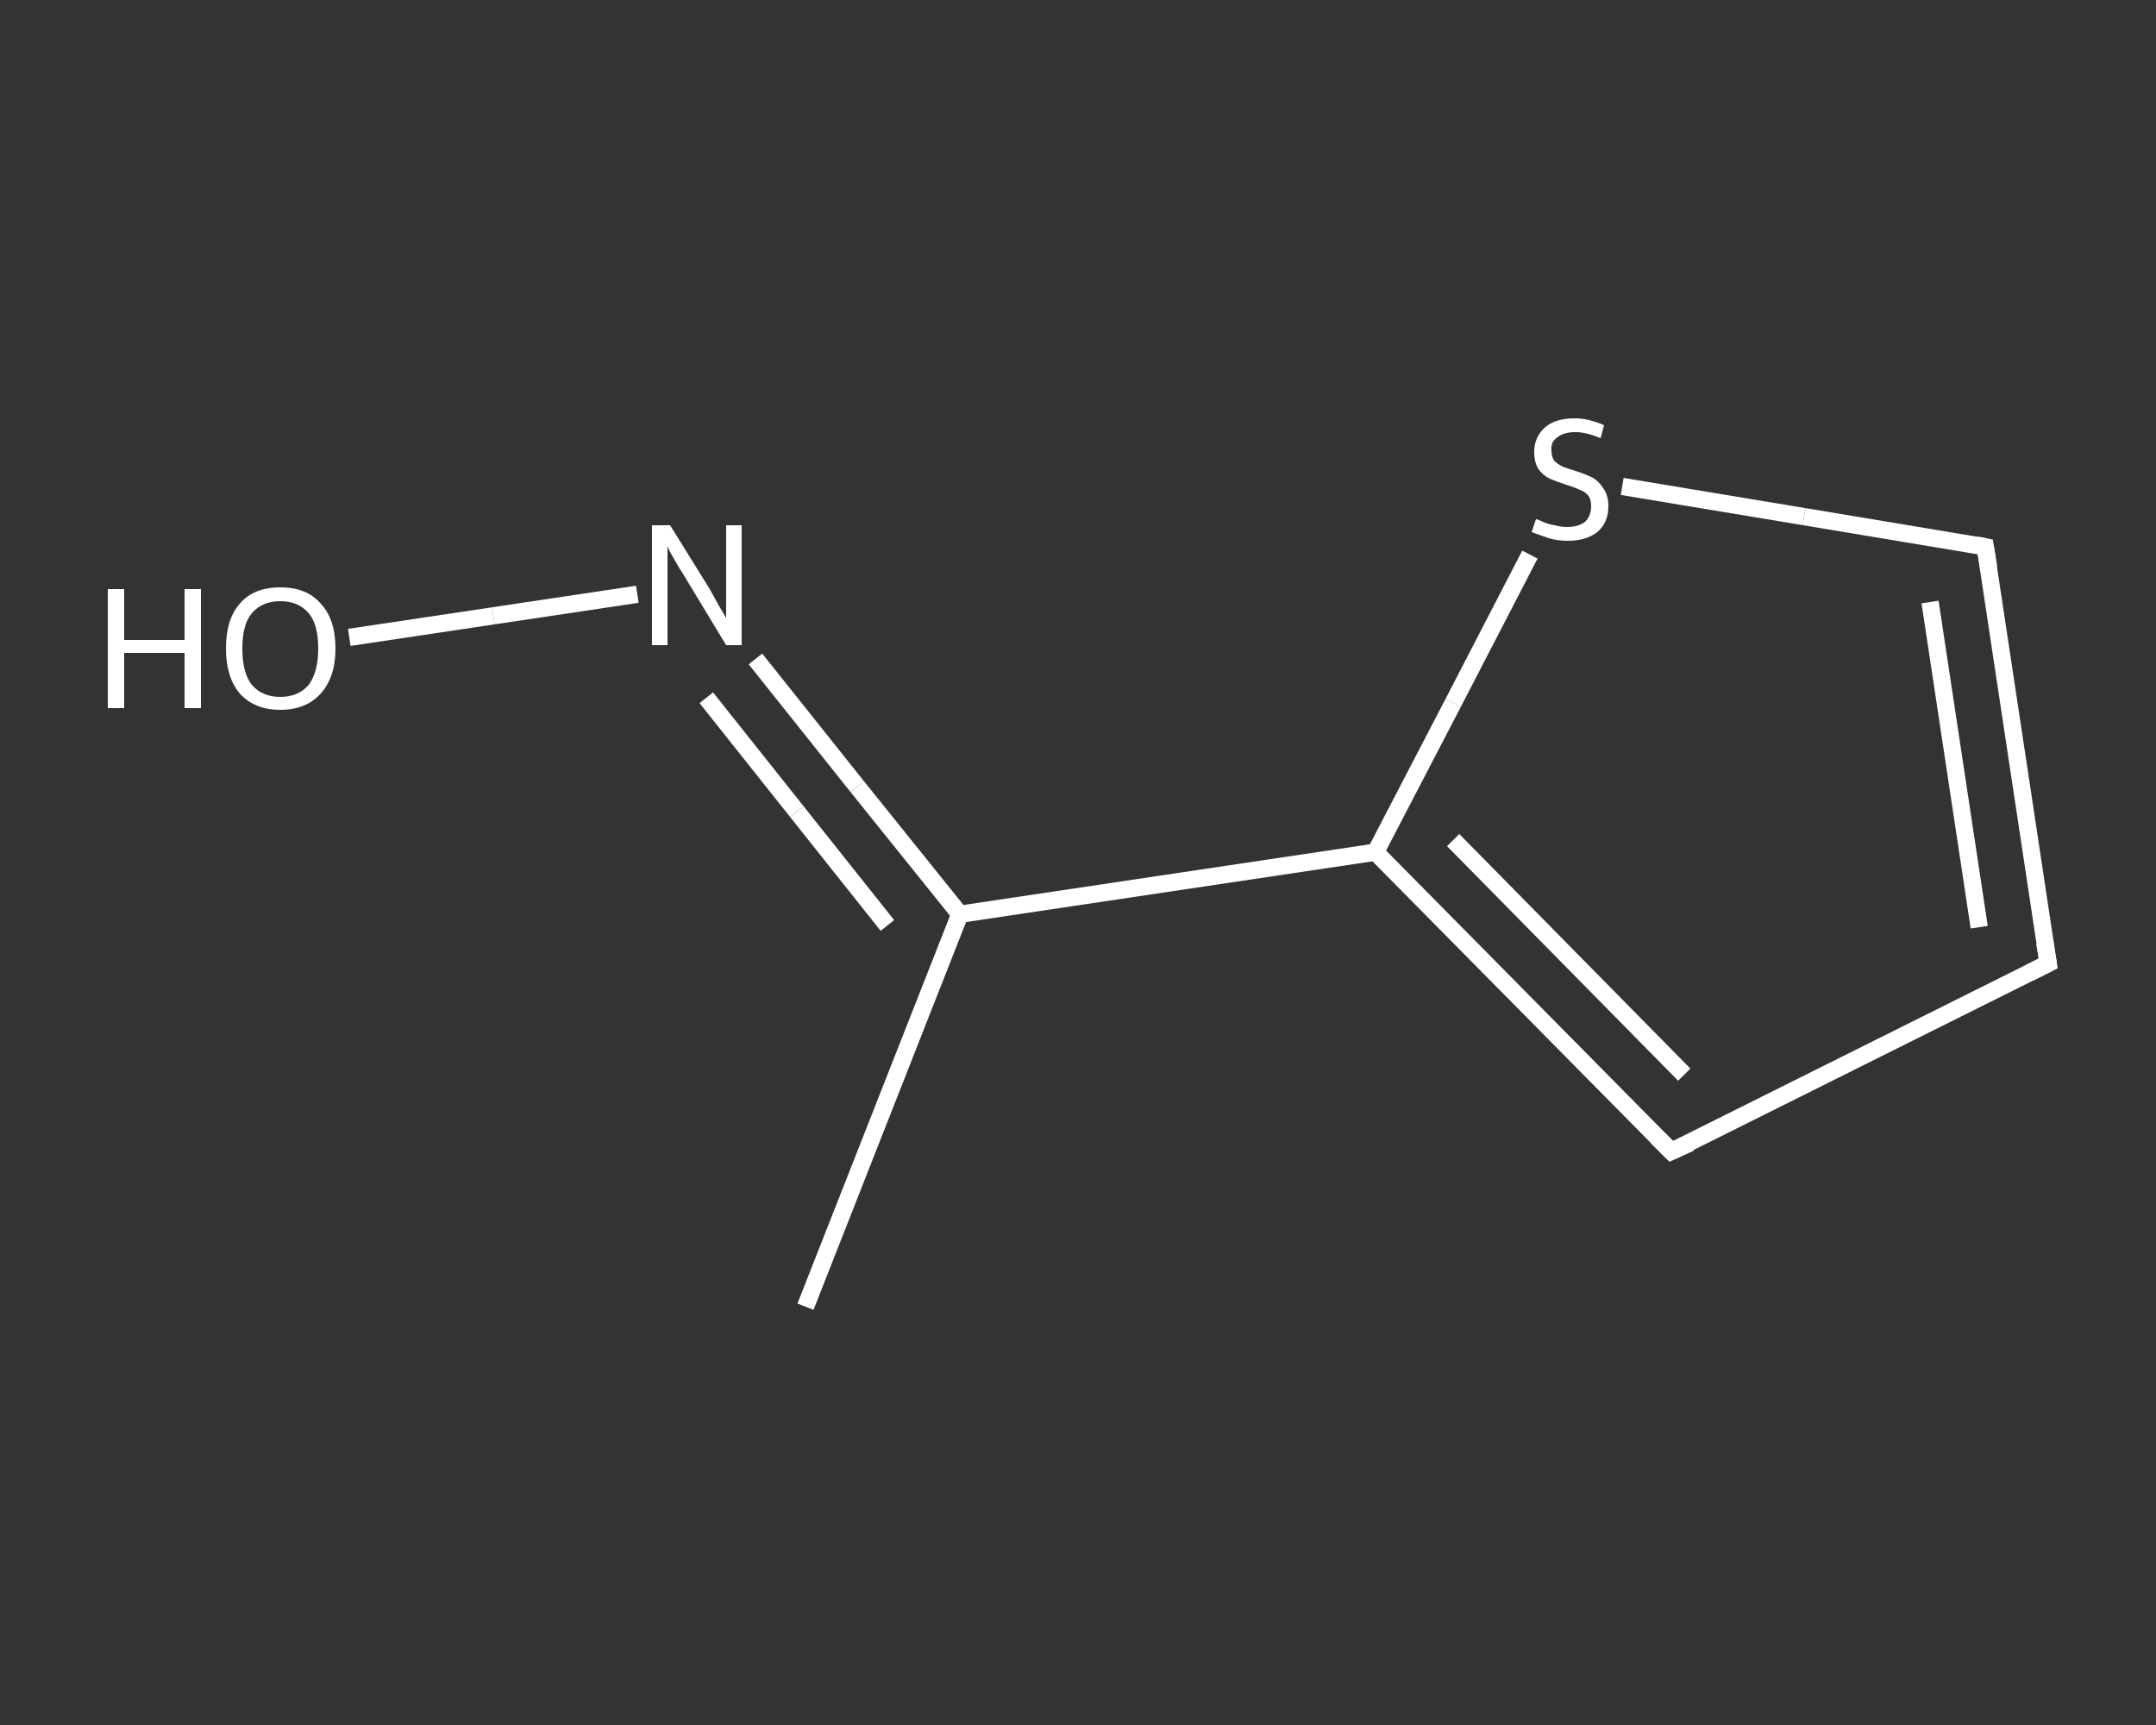 <?xml version='1.0' encoding='iso-8859-1'?>
<svg version='1.1' baseProfile='full'
              xmlns='http://www.w3.org/2000/svg'
                      xmlns:rdkit='http://www.rdkit.org/xml'
                      xmlns:xlink='http://www.w3.org/1999/xlink'
                  xml:space='preserve'
width='250px' height='200px' viewBox='0 0 250 200'>
<rect x="0" y="0" width="250" height="200" fill="#333333" stroke="none"/>
<!-- END OF HEADER -->
<rect style='opacity:1.0;fill:transparent;stroke:none' width='250.0' height='200.0' x='0.0' y='0.0'> </rect>
<path class='bond-0 atom-0 atom-1' d='M 93.4,151.5 L 111.3,106.0' style='fill:none;fill-rule:evenodd;stroke:#FFFFFF;stroke-width:2.0px;stroke-linecap:butt;stroke-linejoin:miter;stroke-opacity:1' />
<path class='bond-1 atom-1 atom-2' d='M 111.3,106.0 L 99.4,91.2' style='fill:none;fill-rule:evenodd;stroke:#FFFFFF;stroke-width:2.0px;stroke-linecap:butt;stroke-linejoin:miter;stroke-opacity:1' />
<path class='bond-1 atom-1 atom-2' d='M 99.4,91.2 L 87.6,76.4' style='fill:none;fill-rule:evenodd;stroke:#FFFFFF;stroke-width:2.0px;stroke-linecap:butt;stroke-linejoin:miter;stroke-opacity:1' />
<path class='bond-1 atom-1 atom-2' d='M 102.9,107.3 L 92.4,94.1' style='fill:none;fill-rule:evenodd;stroke:#FFFFFF;stroke-width:2.0px;stroke-linecap:butt;stroke-linejoin:miter;stroke-opacity:1' />
<path class='bond-1 atom-1 atom-2' d='M 92.4,94.1 L 81.9,80.9' style='fill:none;fill-rule:evenodd;stroke:#FFFFFF;stroke-width:2.0px;stroke-linecap:butt;stroke-linejoin:miter;stroke-opacity:1' />
<path class='bond-2 atom-2 atom-3' d='M 73.9,68.9 L 57.2,71.4' style='fill:none;fill-rule:evenodd;stroke:#FFFFFF;stroke-width:2.0px;stroke-linecap:butt;stroke-linejoin:miter;stroke-opacity:1' />
<path class='bond-2 atom-2 atom-3' d='M 57.2,71.4 L 40.5,73.9' style='fill:none;fill-rule:evenodd;stroke:#FFFFFF;stroke-width:2.0px;stroke-linecap:butt;stroke-linejoin:miter;stroke-opacity:1' />
<path class='bond-3 atom-1 atom-4' d='M 111.3,106.0 L 159.5,98.8' style='fill:none;fill-rule:evenodd;stroke:#FFFFFF;stroke-width:2.0px;stroke-linecap:butt;stroke-linejoin:miter;stroke-opacity:1' />
<path class='bond-4 atom-4 atom-5' d='M 159.5,98.8 L 193.8,133.5' style='fill:none;fill-rule:evenodd;stroke:#FFFFFF;stroke-width:2.0px;stroke-linecap:butt;stroke-linejoin:miter;stroke-opacity:1' />
<path class='bond-4 atom-4 atom-5' d='M 168.5,97.4 L 195.3,124.6' style='fill:none;fill-rule:evenodd;stroke:#FFFFFF;stroke-width:2.0px;stroke-linecap:butt;stroke-linejoin:miter;stroke-opacity:1' />
<path class='bond-5 atom-5 atom-6' d='M 193.8,133.5 L 237.5,111.7' style='fill:none;fill-rule:evenodd;stroke:#FFFFFF;stroke-width:2.0px;stroke-linecap:butt;stroke-linejoin:miter;stroke-opacity:1' />
<path class='bond-6 atom-6 atom-7' d='M 237.5,111.7 L 230.2,63.4' style='fill:none;fill-rule:evenodd;stroke:#FFFFFF;stroke-width:2.0px;stroke-linecap:butt;stroke-linejoin:miter;stroke-opacity:1' />
<path class='bond-6 atom-6 atom-7' d='M 229.5,107.5 L 223.8,69.8' style='fill:none;fill-rule:evenodd;stroke:#FFFFFF;stroke-width:2.0px;stroke-linecap:butt;stroke-linejoin:miter;stroke-opacity:1' />
<path class='bond-7 atom-7 atom-8' d='M 230.2,63.4 L 209.2,59.9' style='fill:none;fill-rule:evenodd;stroke:#FFFFFF;stroke-width:2.0px;stroke-linecap:butt;stroke-linejoin:miter;stroke-opacity:1' />
<path class='bond-7 atom-7 atom-8' d='M 209.2,59.9 L 188.1,56.4' style='fill:none;fill-rule:evenodd;stroke:#FFFFFF;stroke-width:2.0px;stroke-linecap:butt;stroke-linejoin:miter;stroke-opacity:1' />
<path class='bond-8 atom-8 atom-4' d='M 177.4,64.3 L 168.5,81.5' style='fill:none;fill-rule:evenodd;stroke:#FFFFFF;stroke-width:2.0px;stroke-linecap:butt;stroke-linejoin:miter;stroke-opacity:1' />
<path class='bond-8 atom-8 atom-4' d='M 168.5,81.5 L 159.5,98.8' style='fill:none;fill-rule:evenodd;stroke:#FFFFFF;stroke-width:2.0px;stroke-linecap:butt;stroke-linejoin:miter;stroke-opacity:1' />
<path d='M 192.1,131.8 L 193.8,133.5 L 196.0,132.5' style='fill:none;stroke:#FFFFFF;stroke-width:2.0px;stroke-linecap:butt;stroke-linejoin:miter;stroke-opacity:1;' />
<path d='M 235.3,112.8 L 237.5,111.7 L 237.1,109.3' style='fill:none;stroke:#FFFFFF;stroke-width:2.0px;stroke-linecap:butt;stroke-linejoin:miter;stroke-opacity:1;' />
<path d='M 230.6,65.8 L 230.2,63.4 L 229.2,63.2' style='fill:none;stroke:#FFFFFF;stroke-width:2.0px;stroke-linecap:butt;stroke-linejoin:miter;stroke-opacity:1;' />
<path class='atom-2' d='M 77.7 60.9
L 82.3 68.3
Q 82.7 69.0, 83.4 70.3
Q 84.2 71.6, 84.2 71.7
L 84.2 60.9
L 86.0 60.9
L 86.0 74.8
L 84.2 74.8
L 79.3 66.7
Q 78.7 65.8, 78.1 64.7
Q 77.5 63.7, 77.4 63.3
L 77.4 74.8
L 75.6 74.8
L 75.6 60.9
L 77.7 60.9
' fill='#FFFFFF'/>
<path class='atom-3' d='M 12.5 68.3
L 14.4 68.3
L 14.4 74.2
L 21.4 74.2
L 21.4 68.3
L 23.3 68.3
L 23.3 82.1
L 21.4 82.1
L 21.4 75.7
L 14.4 75.7
L 14.4 82.1
L 12.5 82.1
L 12.5 68.3
' fill='#FFFFFF'/>
<path class='atom-3' d='M 26.2 75.2
Q 26.2 71.8, 27.8 70.0
Q 29.4 68.1, 32.5 68.1
Q 35.6 68.1, 37.2 70.0
Q 38.9 71.8, 38.9 75.2
Q 38.9 78.5, 37.2 80.4
Q 35.5 82.3, 32.5 82.3
Q 29.5 82.3, 27.8 80.4
Q 26.2 78.5, 26.2 75.2
M 32.5 80.8
Q 34.6 80.8, 35.8 79.4
Q 36.9 77.9, 36.9 75.2
Q 36.9 72.4, 35.8 71.1
Q 34.6 69.7, 32.5 69.7
Q 30.4 69.7, 29.2 71.1
Q 28.1 72.4, 28.1 75.2
Q 28.1 78.0, 29.2 79.4
Q 30.4 80.8, 32.5 80.8
' fill='#FFFFFF'/>
<path class='atom-8' d='M 178.1 60.2
Q 178.3 60.2, 178.9 60.5
Q 179.6 60.8, 180.3 60.9
Q 181.0 61.1, 181.7 61.1
Q 183.0 61.1, 183.8 60.5
Q 184.5 59.8, 184.5 58.7
Q 184.5 57.9, 184.2 57.5
Q 183.8 57.0, 183.2 56.8
Q 182.6 56.5, 181.6 56.2
Q 180.4 55.8, 179.7 55.5
Q 178.9 55.1, 178.4 54.4
Q 177.9 53.6, 177.9 52.4
Q 177.9 50.7, 179.1 49.6
Q 180.3 48.5, 182.6 48.5
Q 184.2 48.5, 186.0 49.3
L 185.6 50.8
Q 183.9 50.1, 182.7 50.1
Q 181.3 50.1, 180.6 50.7
Q 179.8 51.2, 179.9 52.2
Q 179.9 52.9, 180.2 53.4
Q 180.6 53.8, 181.2 54.1
Q 181.7 54.3, 182.7 54.6
Q 183.9 55.0, 184.7 55.4
Q 185.4 55.8, 185.9 56.6
Q 186.5 57.4, 186.5 58.7
Q 186.5 60.6, 185.2 61.7
Q 183.9 62.7, 181.8 62.7
Q 180.6 62.7, 179.6 62.4
Q 178.7 62.1, 177.6 61.7
L 178.1 60.2
' fill='#FFFFFF'/>
</svg>
